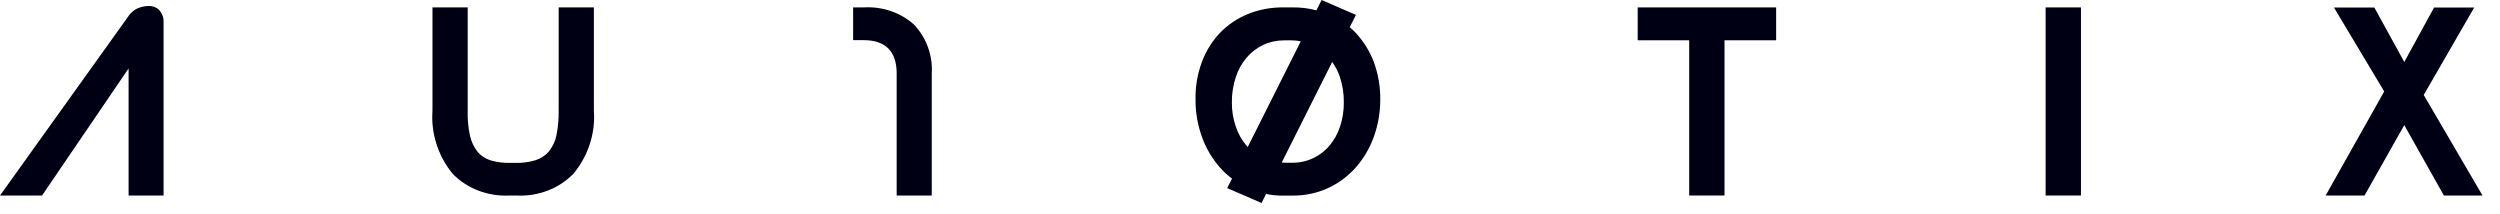 <svg width="117" height="10" viewBox="0 0 117 10" fill="none" xmlns="http://www.w3.org/2000/svg">
<path d="M6.963 0.281C6.78 0.281 6.603 0.32 6.438 0.391C6.267 0.468 6.119 0.594 6.018 0.748L0 9.15H1.967L6.018 3.203V9.15H7.655V1.05C7.666 0.847 7.601 0.649 7.466 0.49C7.347 0.353 7.158 0.276 6.963 0.281Z" fill="#000014"/>
<path d="M27.794 0.347H26.146V5.179C26.152 5.569 26.117 5.954 26.04 6.338C25.987 6.613 25.863 6.865 25.686 7.09C25.526 7.277 25.308 7.42 25.065 7.497C24.776 7.585 24.475 7.628 24.168 7.623H23.855C23.547 7.628 23.24 7.59 22.951 7.502C22.709 7.425 22.496 7.283 22.343 7.096C22.171 6.871 22.053 6.618 21.994 6.344C21.911 5.959 21.876 5.569 21.888 5.179V0.347H20.24V5.179C20.163 6.234 20.494 7.283 21.179 8.128C21.858 8.831 22.845 9.204 23.855 9.15H24.168C25.183 9.204 26.164 8.826 26.843 8.123C27.534 7.283 27.871 6.234 27.794 5.179V0.347Z" fill="#000014"/>
<path d="M40.411 0.347H39.926V1.879H40.411C41.444 1.879 41.964 2.401 41.964 3.439V9.15H43.606V3.439C43.659 2.609 43.37 1.797 42.791 1.165C42.159 0.589 41.291 0.292 40.411 0.347Z" fill="#000014"/>
<path d="M63.458 1.549C63.369 1.45 63.269 1.362 63.168 1.274L63.458 0.697L61.851 0L61.609 0.483C61.243 0.39 60.871 0.34 60.493 0.346H60.067C59.489 0.34 58.916 0.445 58.384 0.664C57.888 0.868 57.445 1.17 57.085 1.549C56.712 1.944 56.429 2.411 56.246 2.905C56.039 3.471 55.939 4.058 55.951 4.657C55.945 5.255 56.051 5.848 56.252 6.414C56.441 6.936 56.724 7.419 57.096 7.842C57.262 8.034 57.451 8.204 57.658 8.358L57.433 8.803L59.04 9.5L59.252 9.077C59.518 9.132 59.79 9.16 60.061 9.154H60.487C61.066 9.16 61.633 9.039 62.152 8.803C62.648 8.572 63.091 8.242 63.446 7.842C63.818 7.419 64.101 6.936 64.29 6.414C64.497 5.848 64.597 5.255 64.597 4.657C64.603 4.064 64.503 3.471 64.296 2.905C64.113 2.411 63.824 1.949 63.458 1.549ZM58.337 6.82C58.112 6.551 57.941 6.249 57.835 5.925C57.711 5.557 57.646 5.173 57.652 4.788C57.646 4.388 57.711 3.992 57.835 3.608C57.941 3.278 58.112 2.965 58.343 2.696C58.555 2.449 58.815 2.246 59.116 2.103C59.418 1.96 59.748 1.889 60.085 1.889H60.463C60.605 1.889 60.741 1.905 60.877 1.933L58.39 6.886C58.378 6.859 58.355 6.842 58.337 6.82ZM62.713 5.925C62.607 6.249 62.442 6.551 62.217 6.82C62.011 7.067 61.745 7.265 61.444 7.408C61.136 7.551 60.8 7.622 60.463 7.616H60.085C60.05 7.616 60.02 7.605 59.985 7.605L62.347 2.899C62.501 3.119 62.625 3.35 62.707 3.602C62.831 3.987 62.896 4.382 62.891 4.783C62.896 5.167 62.837 5.557 62.713 5.925Z" fill="#000014"/>
<path d="M76.644 1.885H79.054V9.15H80.707V1.885H83.123V0.347H76.644V1.885Z" fill="#000014"/>
<path d="M97.389 0.347H95.735V9.15H97.389V0.347Z" fill="#000014"/>
<path d="M113.43 4.444L115.792 0.353H113.914L112.52 2.901L111.12 0.353H109.23L111.581 4.28L108.84 9.151H110.659L112.52 5.856L114.375 9.151H116.182L113.43 4.444Z" fill="#000014"/>
</svg>
